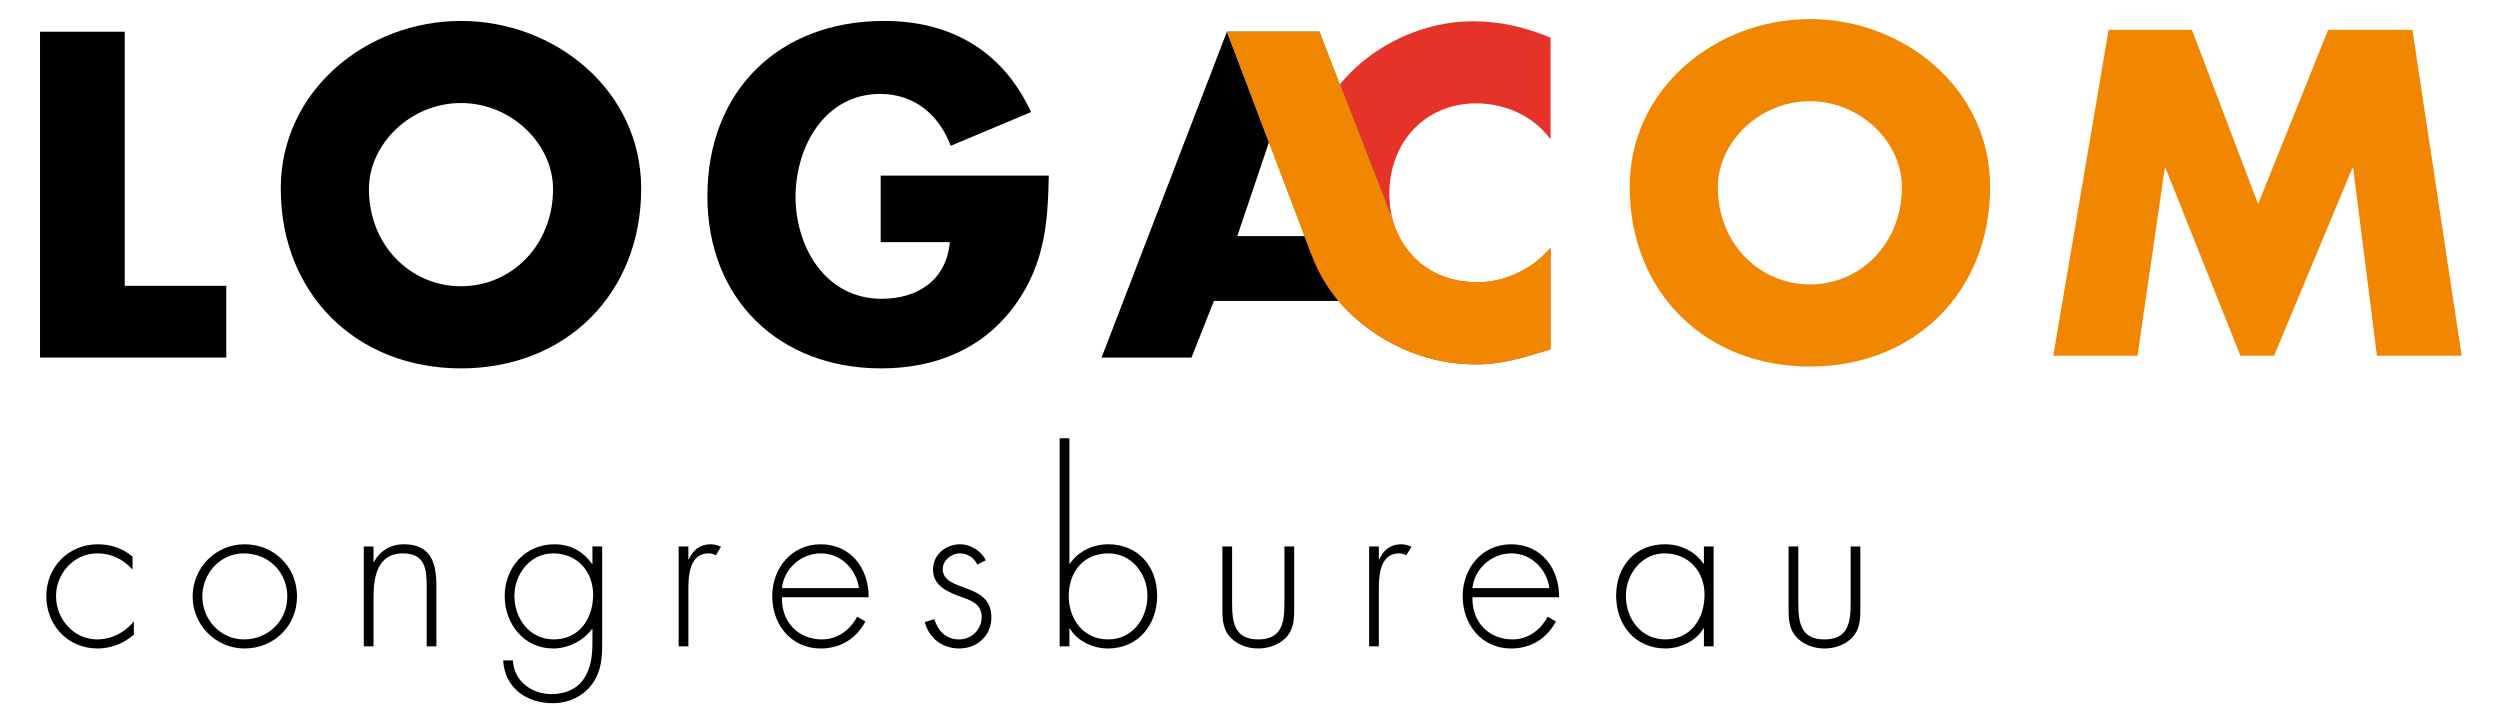 <?xml version="1.0" encoding="utf-8"?>
<!-- Generator: Adobe Illustrator 15.0.0, SVG Export Plug-In . SVG Version: 6.00 Build 0)  -->
<!DOCTYPE svg PUBLIC "-//W3C//DTD SVG 1.1//EN" "http://www.w3.org/Graphics/SVG/1.1/DTD/svg11.dtd">
<svg version="1.1" id="Laag_1" xmlns="http://www.w3.org/2000/svg" xmlns:xlink="http://www.w3.org/1999/xlink" x="0px" y="0px"
	 width="252px" height="73.25px" viewBox="0 0 252 73.25" enable-background="new 0 0 252 73.25" xml:space="preserve">
<g>
	<path d="M12.572,28.813H22.81v7.229H4.035V3.198h8.537V28.813z"/>
	<path d="M64.631,19.012c0,10.628-7.622,18.121-18.164,18.121c-10.54,0-18.165-7.493-18.165-18.121
		c0-9.934,8.711-16.902,18.165-16.902S64.631,9.078,64.631,19.012z M37.188,19.055c0,5.663,4.182,9.799,9.279,9.799
		s9.279-4.137,9.279-9.799c0-4.531-4.182-8.67-9.279-8.67S37.188,14.524,37.188,19.055z"/>
	<path d="M105.718,17.703c-0.086,4.793-0.436,8.887-3.352,12.983c-3.227,4.487-8.062,6.447-13.549,6.447
		c-10.323,0-17.511-7.014-17.511-17.338c0-10.674,7.231-17.686,17.813-17.686c6.754,0,11.98,3.05,14.813,9.189l-8.101,3.399
		c-1.178-3.136-3.66-5.228-7.103-5.228c-5.619,0-8.537,5.358-8.537,10.368c0,5.096,3.049,10.281,8.668,10.281
		c3.703,0,6.536-1.919,6.883-5.708h-6.971v-6.709H105.718z"/>
	<g>
		<path d="M13.361,57.413c-0.958-1.045-2.114-1.633-3.551-1.633c-2.376,0-4.162,2.027-4.162,4.313c0,2.291,1.766,4.359,4.139,4.359
			c1.438,0,2.79-0.696,3.705-1.809v1.33c-1.024,0.892-2.311,1.394-3.66,1.394c-2.985,0-5.165-2.333-5.165-5.274
			c0-2.92,2.222-5.229,5.185-5.229c1.308,0,2.507,0.393,3.509,1.245V57.413z"/>
		<path d="M29.94,60.117c0,2.984-2.331,5.25-5.294,5.25c-2.898,0-5.229-2.376-5.229-5.23c0-2.896,2.308-5.273,5.229-5.273
			C27.609,54.863,29.94,57.13,29.94,60.117z M20.396,60.137c0,2.287,1.809,4.315,4.184,4.315c2.461,0,4.378-1.875,4.378-4.315
			c0-2.482-1.895-4.356-4.378-4.356C22.184,55.78,20.396,57.808,20.396,60.137z"/>
		<path d="M37.65,56.65h0.042c0.591-1.108,1.678-1.787,2.986-1.787c2.593,0,3.312,1.613,3.312,4.206v6.081H43.01v-6.081
			c0-1.809-0.217-3.289-2.419-3.289c-2.527,0-2.94,2.354-2.94,4.402v4.968h-0.981V55.082h0.981V56.65z"/>
		<path d="M60.7,64.669c0,1.546-0.045,2.94-1.004,4.274c-0.938,1.284-2.418,1.938-4.007,1.938c-2.638,0-4.815-1.549-4.969-4.315
			h0.98c0.109,2.091,1.875,3.399,3.899,3.399c1.264,0,2.485-0.436,3.227-1.506c0.782-1.152,0.893-2.459,0.893-3.812v-1.239h-0.046
			c-0.893,1.194-2.396,1.959-3.919,1.959c-2.921,0-4.88-2.461-4.88-5.274c0-2.897,2.068-5.229,5.011-5.229
			c1.632,0,2.853,0.698,3.788,1.963h0.046v-1.744H60.7V64.669z M51.853,60.051c0,2.31,1.525,4.401,3.967,4.401
			c2.57,0,3.965-2.092,3.965-4.51c0-2.33-1.591-4.162-4.03-4.162C53.443,55.78,51.853,57.872,51.853,60.051z"/>
		<path d="M69.389,56.391h0.042c0.394-0.915,1.112-1.527,2.18-1.527c0.393,0,0.718,0.09,1.069,0.241l-0.524,0.872
			c-0.24-0.13-0.434-0.196-0.697-0.196c-2.201,0-2.07,2.746-2.07,4.225v5.146h-0.981V55.082h0.981V56.391z"/>
		<path d="M78.821,60.204c-0.065,2.551,1.7,4.248,4.031,4.248c1.568,0,2.834-0.938,3.551-2.288l0.83,0.479
			c-0.916,1.742-2.529,2.724-4.512,2.724c-2.984,0-4.88-2.418-4.88-5.274c0-2.81,1.939-5.229,4.88-5.229
			c3.052,0,4.86,2.439,4.837,5.341H78.821z M86.577,59.286c-0.237-1.848-1.766-3.506-3.833-3.506c-2.048,0-3.748,1.612-3.922,3.506
			H86.577z"/>
		<path d="M98.514,56.913c-0.328-0.698-0.978-1.133-1.765-1.133c-0.848,0-1.72,0.696-1.72,1.569c0,2.419,4.903,1.241,4.903,4.88
			c0,1.854-1.438,3.138-3.248,3.138c-1.675,0-3.05-1.024-3.463-2.66l0.958-0.303c0.371,1.197,1.178,2.048,2.505,2.048
			c1.263,0,2.268-1.002,2.268-2.265c0-1.241-0.959-1.636-1.963-1.983c-1.372-0.501-2.941-1.089-2.941-2.791
			c0-1.524,1.287-2.55,2.747-2.55c1.024,0,2.136,0.679,2.57,1.613L98.514,56.913z"/>
		<path d="M106.813,44.174h0.984v12.652h0.04c0.853-1.265,2.333-1.963,3.878-1.963c3.007,0,4.926,2.244,4.926,5.188
			c0,2.94-1.919,5.316-4.968,5.316c-1.481,0-3.095-0.739-3.836-2.025h-0.04v1.809h-0.984V44.174z M115.66,60.051
			c0-2.202-1.592-4.271-3.922-4.271c-2.55,0-4.008,1.895-4.008,4.292c0,2.352,1.48,4.38,3.965,4.38
			C114.157,64.452,115.66,62.36,115.66,60.051z"/>
		<path d="M130.453,55.082v6.039c0,1.023,0.02,2.045-0.611,2.895c-0.698,0.916-1.877,1.352-3.009,1.352
			c-1.133,0-2.307-0.436-3.007-1.352c-0.633-0.85-0.609-1.871-0.609-2.895v-6.039h0.979v5.688c0,1.938,0.218,3.683,2.637,3.683
			c2.418,0,2.638-1.745,2.638-3.683v-5.688H130.453z"/>
		<path d="M138.986,56.391h0.047c0.39-0.915,1.109-1.527,2.176-1.527c0.395,0,0.722,0.09,1.069,0.241l-0.523,0.872
			c-0.241-0.13-0.436-0.196-0.698-0.196c-2.2,0-2.07,2.746-2.07,4.225v5.146h-0.98V55.082h0.98V56.391z"/>
		<path d="M148.423,60.204c-0.066,2.551,1.698,4.248,4.029,4.248c1.568,0,2.833-0.938,3.551-2.288l0.829,0.479
			c-0.916,1.742-2.527,2.724-4.514,2.724c-2.981,0-4.88-2.418-4.88-5.274c0-2.81,1.943-5.229,4.88-5.229
			c3.053,0,4.862,2.439,4.841,5.341H148.423z M156.18,59.286c-0.243-1.848-1.767-3.506-3.838-3.506
			c-2.047,0-3.748,1.612-3.919,3.506H156.18z"/>
		<path d="M172.733,65.15h-0.979v-1.809h-0.045c-0.741,1.286-2.354,2.025-3.835,2.025c-3.051,0-4.967-2.376-4.967-5.316
			c0-2.943,1.895-5.188,4.923-5.188c1.548,0,3.029,0.698,3.879,1.963h0.045v-1.744h0.979V65.15z M163.887,60.051
			c0,2.31,1.525,4.401,3.967,4.401c2.57,0,3.964-2.092,3.964-4.51c0-2.33-1.59-4.162-4.031-4.162
			C165.477,55.78,163.887,57.872,163.887,60.051z"/>
		<path d="M187.524,55.082v6.039c0,1.023,0.021,2.045-0.611,2.895c-0.696,0.916-1.871,1.352-3.006,1.352
			c-1.134,0-2.308-0.436-3.006-1.352c-0.632-0.85-0.611-1.871-0.611-2.895v-6.039h0.981v5.688c0,1.938,0.22,3.683,2.636,3.683
			c2.417,0,2.639-1.745,2.639-3.683v-5.688H187.524z"/>
	</g>
	<path fill="#F18700" d="M200.604,18.827c0,10.627-7.625,18.121-18.164,18.121c-10.547,0-18.166-7.493-18.166-18.121
		c0-9.933,8.71-16.903,18.166-16.903C191.891,1.923,200.604,8.894,200.604,18.827z M173.16,18.87c0,5.664,4.183,9.801,9.28,9.801
		c5.094,0,9.276-4.138,9.276-9.801c0-4.53-4.183-8.67-9.276-8.67C177.343,10.2,173.16,14.34,173.16,18.87z"/>
	<path fill="#F18700" d="M212.547,3.013h8.405l6.666,17.555l7.059-17.555h8.493l4.967,32.845h-8.541L237.2,16.953h-0.084
		l-7.889,18.905h-3.394l-7.539-18.905h-0.086l-2.743,18.905h-8.495L212.547,3.013z"/>
	<path d="M134.128,30.336h9.087L132.994,3.198h-9.321l-12.634,32.845h9.062l2.262-5.707h5.507H134.128z M128.245,13.35h0.089
		l3.483,10.452h-7.099L128.245,13.35z"/>
	<path fill="#E6332A" d="M156.297,14.035c-1.743-2.352-4.574-3.614-7.492-3.614c-5.229,0-8.758,4.005-8.758,9.103
		c0,5.185,3.574,8.929,8.89,8.929c2.786,0,5.572-1.35,7.36-3.482v10.236c-2.831,0.87-4.88,1.525-7.537,1.525
		c-4.574,0-8.931-1.743-12.326-4.835c-3.618-3.268-5.272-7.537-5.272-12.416c0-4.486,1.7-8.799,4.835-12.025
		c3.224-3.309,7.884-5.313,12.503-5.313c2.743,0,5.271,0.61,7.798,1.654V14.035z"/>
	<polygon fill="#95C11F" points="123.673,3.198 132.19,25.641 140.392,22.188 132.994,3.198 	"/>
	<path fill="#F18700" d="M148.937,28.452c-3.975,0-6.785-2.035-8.181-5.235l-0.344-0.888c-0.01-0.028-0.021-0.055-0.03-0.083
		l-0.002,0l-7.386-19.048h-9.321l8.518,22.442l0.019-0.004c0.854,2.344,2.23,4.458,4.225,6.259
		c3.396,3.092,7.752,4.835,12.326,4.835c2.657,0,4.706-0.655,7.537-1.525V24.97C154.509,27.103,151.723,28.452,148.937,28.452z"/>
</g>
</svg>
